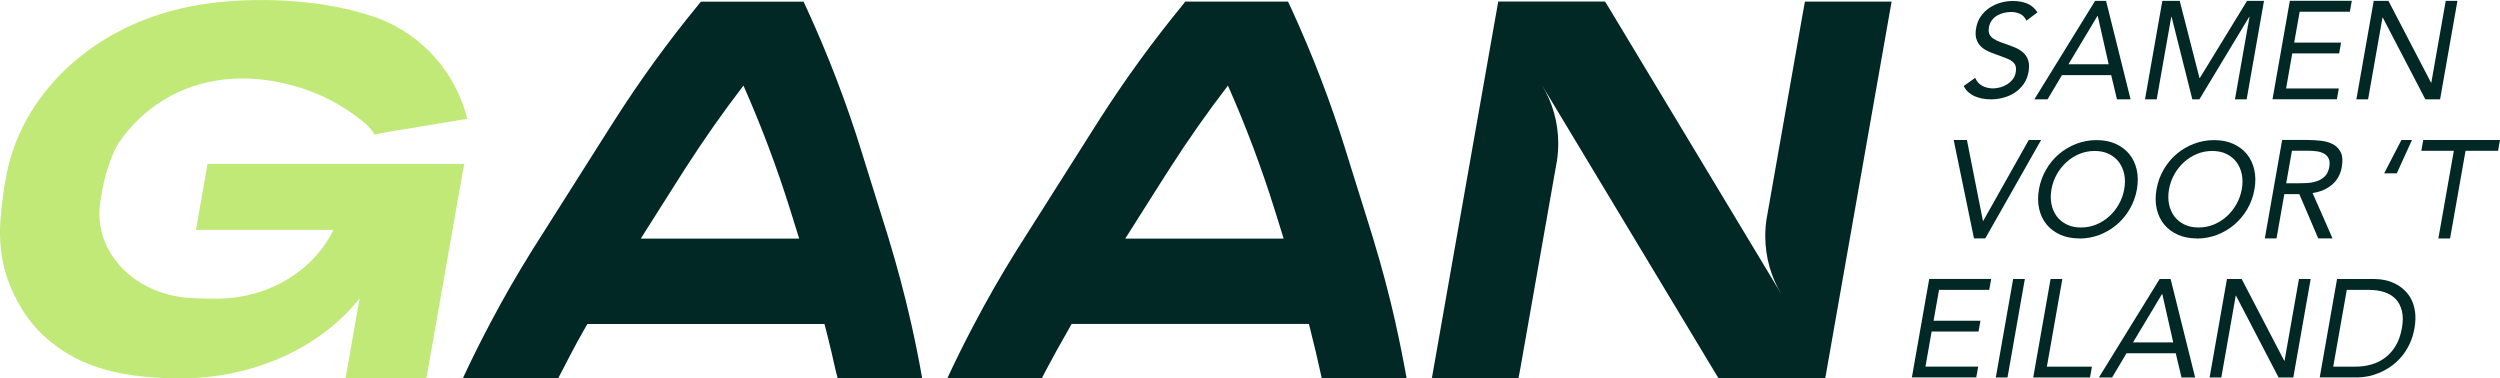 <?xml version="1.0" encoding="UTF-8"?>
<svg xmlns="http://www.w3.org/2000/svg" id="Layer_2" data-name="Layer 2" viewBox="0 0 452.75 68.52">
  <defs>
    <style>
      .cls-1 {
        fill: #012825;
      }

      .cls-2 {
        fill: #c1e978;
      }
    </style>
  </defs>
  <g id="Layer_1-2" data-name="Layer 1">
    <g>
      <g>
        <path class="cls-2" d="M32.41,16.63c-7.86,3.58-11.3,9.89-11.37,10.02-.11.22-.22.45-.22.45-.08.16-.16.33-.23.49-.23.5-.43,1.02-.62,1.55-.03.1-.07.19-.1.28-.35,1.02-.69,2.05-.94,3.09-.32,1.3-.52,2.6-.73,3.79-.01.06-.03.12-.03.18-.12.72-.18,1.46-.18,2.21,0,1.59.28,3.14.8,4.59,1.76,4.87,6.21,8.68,11.83,10.1.46.11.93.21,1.4.3.45.08.98.15,1.54.21.14.01.28.02.43.03.04,0,.08.01.12.01h.08c.92.08,1.9.12,2.83.14.01,0,.03,0,.03,0,.61.01,1.19.02,1.7.02.2,0,.39,0,.56,0h.14c3.59-.04,6.97-.8,9.98-2.14,1.4-.62,2.7-1.35,3.92-2.21,3.05-2.11,5.49-4.9,7.03-8.11h-24.88s0,0-.01-.01l2.09-11.94h46.5c-.31,1.62,0,.02-.31,1.62l-1.57,8.92-.25,1.42-3.22,18.28-1.51,8.6h-14.64l2.54-14.46c-3.47,4.35-8.2,7.97-13.75,10.5-5.55,2.52-11.93,3.96-18.71,3.96-12.69,0-19.22-2.96-24.04-7.1-2.61-2.14-4.59-4.99-6.06-8.02C.92,50.04,0,46.29,0,42.33v-.29c-.03-2.26.47-6.73,1.01-9.49.03-.12.04-.23.06-.34C3.07,20.78,10.99,11.04,22,5.43c2.79-1.42,5.78-2.57,8.92-3.42,10.05-2.86,25.27-2.72,36.01.77.03.01.06.02.08.03.21.06.41.12.61.19.21.07.41.14.61.21.14.05.28.1.41.15,7.89,3.05,13.94,9.82,15.97,18.16l-15.1,2.5-1.67.34c-.29-.43-.34-.62-.89-1.2l-.16-.16-.53-.56c-2.37-2-6.7-5.12-12.88-6.85-2.79-.78-11.78-3.15-20.97,1.04Z"></path>
        <path class="cls-1" d="M101.09,68.51c1.45-2.8,3.22-6.26,4.67-8.77.38-.66,0,0,.62-1.06h42.93c.42,1.6.18.66.42,1.6.55,2.17,1.07,4.35,1.55,6.55.21.98,0,0,.43,1.69h15.3c-.58-3.31-1.24-6.59-1.97-9.84-1.18-5.23-2.55-10.39-4.1-15.47-.05-.18-.1-.35-.16-.53l-.38-1.22-4.43-14.19s-.01-.03-.01-.05c-2.73-8.76-6-17.27-9.78-25.51-.03-.06-.05-.11-.08-.17-.35-.76,0,0-.57-1.24h-18.59c-.64.78-.23.29-.64.78-5.29,6.45-10.21,13.22-14.73,20.27-.47.73-.93,1.45-1.39,2.18l-12.38,19.54s-.06.09-.08.13c-.45.68-.88,1.37-1.31,2.06-2.72,4.37-5.3,8.83-7.7,13.41-1.71,3.23-3.34,6.51-4.89,9.84h17.25ZM116.05,43.2l6.67-10.53c.46-.73.92-1.46,1.39-2.18,3.31-5.15,6.81-10.15,10.53-14.99,3.22,7.28,6.05,14.77,8.45,22.45.09.27.18.55.26.83l1.38,4.43h-28.69Z"></path>
        <path class="cls-1" d="M252.78,58.67c-1.18-5.23-2.55-10.39-4.1-15.47-.05-.18-.1-.35-.16-.53l-.38-1.22-4.43-14.19s-.01-.03-.01-.05c-2.73-8.76-6-17.27-9.78-25.51-.03-.06-.05-.11-.08-.17-.35-.76,0,0-.58-1.24h-18.61c-.61.78-.21.29-.61.78-5.29,6.45-10.21,13.22-14.73,20.27-.47.73-.93,1.45-1.39,2.18l-12.38,19.54s-.06.09-.08.13c-.45.68-.88,1.37-1.31,2.06-2.72,4.37-5.3,8.83-7.7,13.41-1.71,3.23-3.34,6.51-4.89,9.84h17.12c.58-1.14.21-.44.58-1.14,1.36-2.58,2.77-5.12,4.22-7.64.38-.66,0,0,.59-1.06h42.97c.4,1.6.16.66.4,1.6.55,2.17,1.07,4.35,1.55,6.55.21.98,0,0,.38,1.69h15.36c-.58-3.31-1.24-6.59-1.97-9.84ZM203.79,43.2l6.67-10.53c.46-.73.92-1.46,1.39-2.18,3.31-5.15,6.81-10.15,10.53-14.99,3.22,7.28,6.05,14.77,8.45,22.45.09.27.18.55.26.83l1.38,4.43h-28.69Z"></path>
        <path class="cls-1" d="M342.57.29l-3.91,22.18-6.86,38.94-.97,5.53-.28,1.57h-19.32c-.63-1.03-.25-.39-.63-1.03l-27.38-45.47-3.97-6.59c1.87,3.08,2.95,6.69,2.95,10.56,0,1.05-.08,2.09-.23,3.1-.05.34-.11.68-.18,1l-6.46,36.66c-.18,1.02,0,0-.33,1.76h-15.69l3.91-22.21,6.86-38.94.98-5.53.27-1.54h19.34c.64,1.03.25.39.64,1.03l27.37,45.43h0s3.96,6.59,3.96,6.59c-1.87-3.08-2.95-6.69-2.95-10.56,0-1.05.08-2.09.23-3.1.05-.34.11-.68.18-1l6.45-36.62c.18-1.02,0,0,.32-1.76h15.71Z"></path>
      </g>
      <g>
        <path class="cls-1" d="M360.49,17.99c-.49,0-.99-.04-1.46-.13-.48-.09-.94-.23-1.36-.41-.42-.18-.81-.43-1.16-.72-.35-.3-.64-.67-.85-1.1l-.03-.05,2.08-1.49.03.08c.25.6.67,1.06,1.24,1.37.58.31,1.24.47,1.95.47.42,0,.86-.06,1.31-.19.45-.12.87-.31,1.26-.55.38-.24.72-.54,1-.9.28-.35.46-.77.54-1.23.09-.51.08-.93-.03-1.24-.11-.31-.33-.58-.64-.81-.31-.23-.73-.44-1.25-.63l-1.83-.67c-.57-.19-1.09-.41-1.56-.66-.47-.25-.87-.56-1.18-.92-.32-.36-.54-.81-.67-1.31-.13-.51-.13-1.12,0-1.82.14-.82.43-1.54.86-2.14.43-.61.95-1.12,1.57-1.53.61-.41,1.29-.72,2.01-.92.72-.21,1.47-.31,2.21-.31.96,0,1.81.15,2.55.44.74.3,1.37.82,1.87,1.56l.04.05-2.01,1.52-.04-.08c-.23-.52-.6-.91-1.09-1.14-.5-.24-1.05-.36-1.64-.36-.43,0-.88.06-1.32.16-.44.11-.85.27-1.22.49-.37.22-.69.51-.95.86-.26.35-.44.78-.52,1.26-.07.37-.07.7,0,.98.06.28.21.54.42.76.22.23.54.45.96.65.42.2.95.41,1.57.61.61.21,1.21.43,1.78.67.57.24,1.07.55,1.48.92.41.37.71.84.9,1.4.18.56.2,1.26.06,2.09-.15.85-.45,1.59-.9,2.22-.44.62-.99,1.14-1.61,1.55-.62.41-1.32.71-2.07.91-.75.2-1.52.3-2.28.3Z"></path>
        <path class="cls-1" d="M381.41.16l4.44,17.83h-2.47l-1.04-4.38h-8.92l-2.61,4.38h-2.39L379.42.16h1.99ZM379.85,2.88l-5.25,8.76h7.28l-1.98-8.76h-.05Z"></path>
        <path class="cls-1" d="M394.75.16l3.58,13.98h.05L406.94.16h3.07l-3.14,17.83h-2.12l2.64-14.96h-.05l-9.03,14.96h-1.28l-3.76-14.96h-.05l-2.64,14.96h-2.12l3.14-17.83h3.15Z"></path>
        <path class="cls-1" d="M425.91.16l-.35,1.96h-9.09l-.99,5.59h8.49l-.35,1.96h-8.49l-1.12,6.35h9.55l-.35,1.96h-11.66l3.14-17.83h11.21Z"></path>
        <path class="cls-1" d="M432.55.16l7.71,14.81h.05l2.61-14.81h2.12l-3.14,17.83h-2.67l-7.71-14.81h-.05l-2.61,14.81h-2.12l3.14-17.83h2.67Z"></path>
        <path class="cls-1" d="M356.21,25.35l2.9,14.66h.05l8.25-14.66h2.24l-10.12,17.83h-2.04l-3.68-17.83h2.39Z"></path>
        <path class="cls-1" d="M376.56,43.18c-1.29,0-2.45-.23-3.44-.67-1-.45-1.83-1.07-2.48-1.86-.65-.79-1.1-1.74-1.35-2.83-.25-1.09-.26-2.29-.03-3.56.22-1.27.66-2.47,1.29-3.55.63-1.09,1.41-2.04,2.34-2.82.93-.79,1.98-1.41,3.13-1.85,1.15-.44,2.39-.67,3.67-.67s2.45.23,3.44.67c1,.45,1.83,1.07,2.48,1.86.65.79,1.1,1.74,1.35,2.84.24,1.09.26,2.29.03,3.56-.22,1.27-.66,2.47-1.29,3.55-.63,1.09-1.42,2.04-2.34,2.82-.93.79-1.98,1.41-3.13,1.86-1.15.44-2.39.67-3.67.67ZM379.35,27.34c-.97,0-1.9.18-2.77.54-.87.36-1.66.86-2.35,1.49-.69.62-1.28,1.37-1.75,2.21-.47.84-.79,1.75-.96,2.7-.17.95-.17,1.86,0,2.7.17.83.5,1.57.96,2.2.47.62,1.08,1.12,1.82,1.48.74.36,1.6.54,2.57.54s1.9-.18,2.77-.54c.87-.36,1.66-.86,2.35-1.49.69-.63,1.28-1.37,1.75-2.21.47-.84.79-1.75.96-2.7.17-.96.17-1.86,0-2.7-.17-.83-.5-1.57-.96-2.2-.47-.62-1.08-1.12-1.82-1.48-.74-.36-1.61-.54-2.57-.54Z"></path>
        <path class="cls-1" d="M397.85,43.18c-1.29,0-2.45-.23-3.44-.67-1-.45-1.83-1.07-2.48-1.86-.65-.79-1.1-1.74-1.35-2.83-.25-1.09-.26-2.29-.03-3.56.22-1.27.66-2.47,1.29-3.55.63-1.09,1.41-2.04,2.34-2.82.93-.79,1.98-1.41,3.13-1.85,1.15-.44,2.39-.67,3.67-.67s2.45.23,3.44.67c1,.45,1.83,1.07,2.48,1.86.65.79,1.1,1.74,1.35,2.84.24,1.09.26,2.29.03,3.56-.22,1.27-.66,2.47-1.29,3.55-.63,1.09-1.42,2.04-2.34,2.82-.93.79-1.98,1.41-3.13,1.86-1.15.44-2.39.67-3.67.67ZM400.64,27.34c-.97,0-1.9.18-2.77.54-.87.36-1.66.86-2.35,1.49-.69.62-1.28,1.37-1.75,2.21-.47.84-.79,1.75-.96,2.7-.17.95-.17,1.86,0,2.7.17.83.5,1.57.96,2.2.47.62,1.08,1.12,1.82,1.48.74.36,1.6.54,2.57.54s1.9-.18,2.77-.54c.87-.36,1.66-.86,2.35-1.49.69-.63,1.28-1.37,1.75-2.21.47-.84.79-1.75.96-2.7.17-.96.17-1.86,0-2.7-.17-.83-.5-1.57-.96-2.2-.47-.62-1.08-1.12-1.82-1.48-.74-.36-1.61-.54-2.57-.54Z"></path>
        <path class="cls-1" d="M417.86,25.35c.86,0,1.7.05,2.53.15.83.1,1.55.32,2.16.65.61.34,1.07.83,1.38,1.47.31.65.36,1.52.17,2.63-.23,1.31-.81,2.37-1.74,3.17s-2.11,1.32-3.55,1.54l3.61,8.21h-2.59l-3.42-8.01h-2.72l-1.41,8.01h-2.12l3.14-17.83h4.56ZM415.92,33.2c.59,0,1.2-.02,1.83-.05.64-.03,1.24-.14,1.8-.33.56-.18,1.05-.47,1.46-.87s.69-.96.82-1.7c.11-.64.08-1.15-.11-1.54-.18-.39-.46-.68-.84-.89s-.81-.35-1.31-.42c-.5-.07-1.01-.1-1.53-.1h-2.97l-1.04,5.89h1.89Z"></path>
        <path class="cls-1" d="M436.81,25.35l-2.75,6.04h-2.29l3.13-6.04h1.91Z"></path>
        <path class="cls-1" d="M446.51,27.31l-2.8,15.87h-2.12l2.8-15.87h-5.89l.35-1.96h13.9l-.35,1.96h-5.89Z"></path>
        <path class="cls-1" d="M360.6,50.53l-.35,1.96h-9.09l-.99,5.59h8.49l-.35,1.96h-8.49l-1.12,6.35h9.55l-.35,1.96h-11.66l3.14-17.83h11.21Z"></path>
        <path class="cls-1" d="M366.7,50.53l-3.14,17.83h-2.12l3.14-17.83h2.12Z"></path>
        <path class="cls-1" d="M373.49,50.53l-2.8,15.87h8.16l-.35,1.96h-10.28l3.14-17.83h2.12Z"></path>
        <path class="cls-1" d="M393.1,50.53l4.44,17.83h-2.47l-1.04-4.38h-8.92l-2.61,4.38h-2.39l11-17.83h1.99ZM391.54,53.25l-5.25,8.76h7.28l-1.98-8.76h-.05Z"></path>
        <path class="cls-1" d="M405.97,50.53l7.71,14.81h.05l2.61-14.81h2.12l-3.14,17.83h-2.67l-7.71-14.81h-.05l-2.61,14.81h-2.12l3.14-17.83h2.67Z"></path>
        <path class="cls-1" d="M430.08,50.53c.59,0,1.2.07,1.83.2.63.13,1.24.35,1.84.64s1.15.68,1.66,1.15c.51.47.94,1.04,1.28,1.7.34.66.56,1.43.68,2.29.12.86.08,1.84-.11,2.93-.19,1.09-.5,2.07-.92,2.93s-.92,1.63-1.49,2.29c-.57.66-1.2,1.23-1.87,1.7-.68.47-1.37.85-2.07,1.15-.7.29-1.39.51-2.06.64-.68.13-1.31.2-1.9.2h-6.85l3.14-17.83h6.85ZM426.57,66.4c1.02,0,2-.13,2.92-.4.92-.27,1.75-.68,2.49-1.25.74-.56,1.37-1.28,1.89-2.15.52-.87.89-1.92,1.11-3.15.22-1.23.22-2.27,0-3.15-.22-.87-.59-1.59-1.13-2.15-.54-.56-1.22-.98-2.05-1.25-.83-.27-1.75-.4-2.77-.4h-4.03l-2.45,13.9h4.03Z"></path>
      </g>
    </g>
  </g>
</svg>

